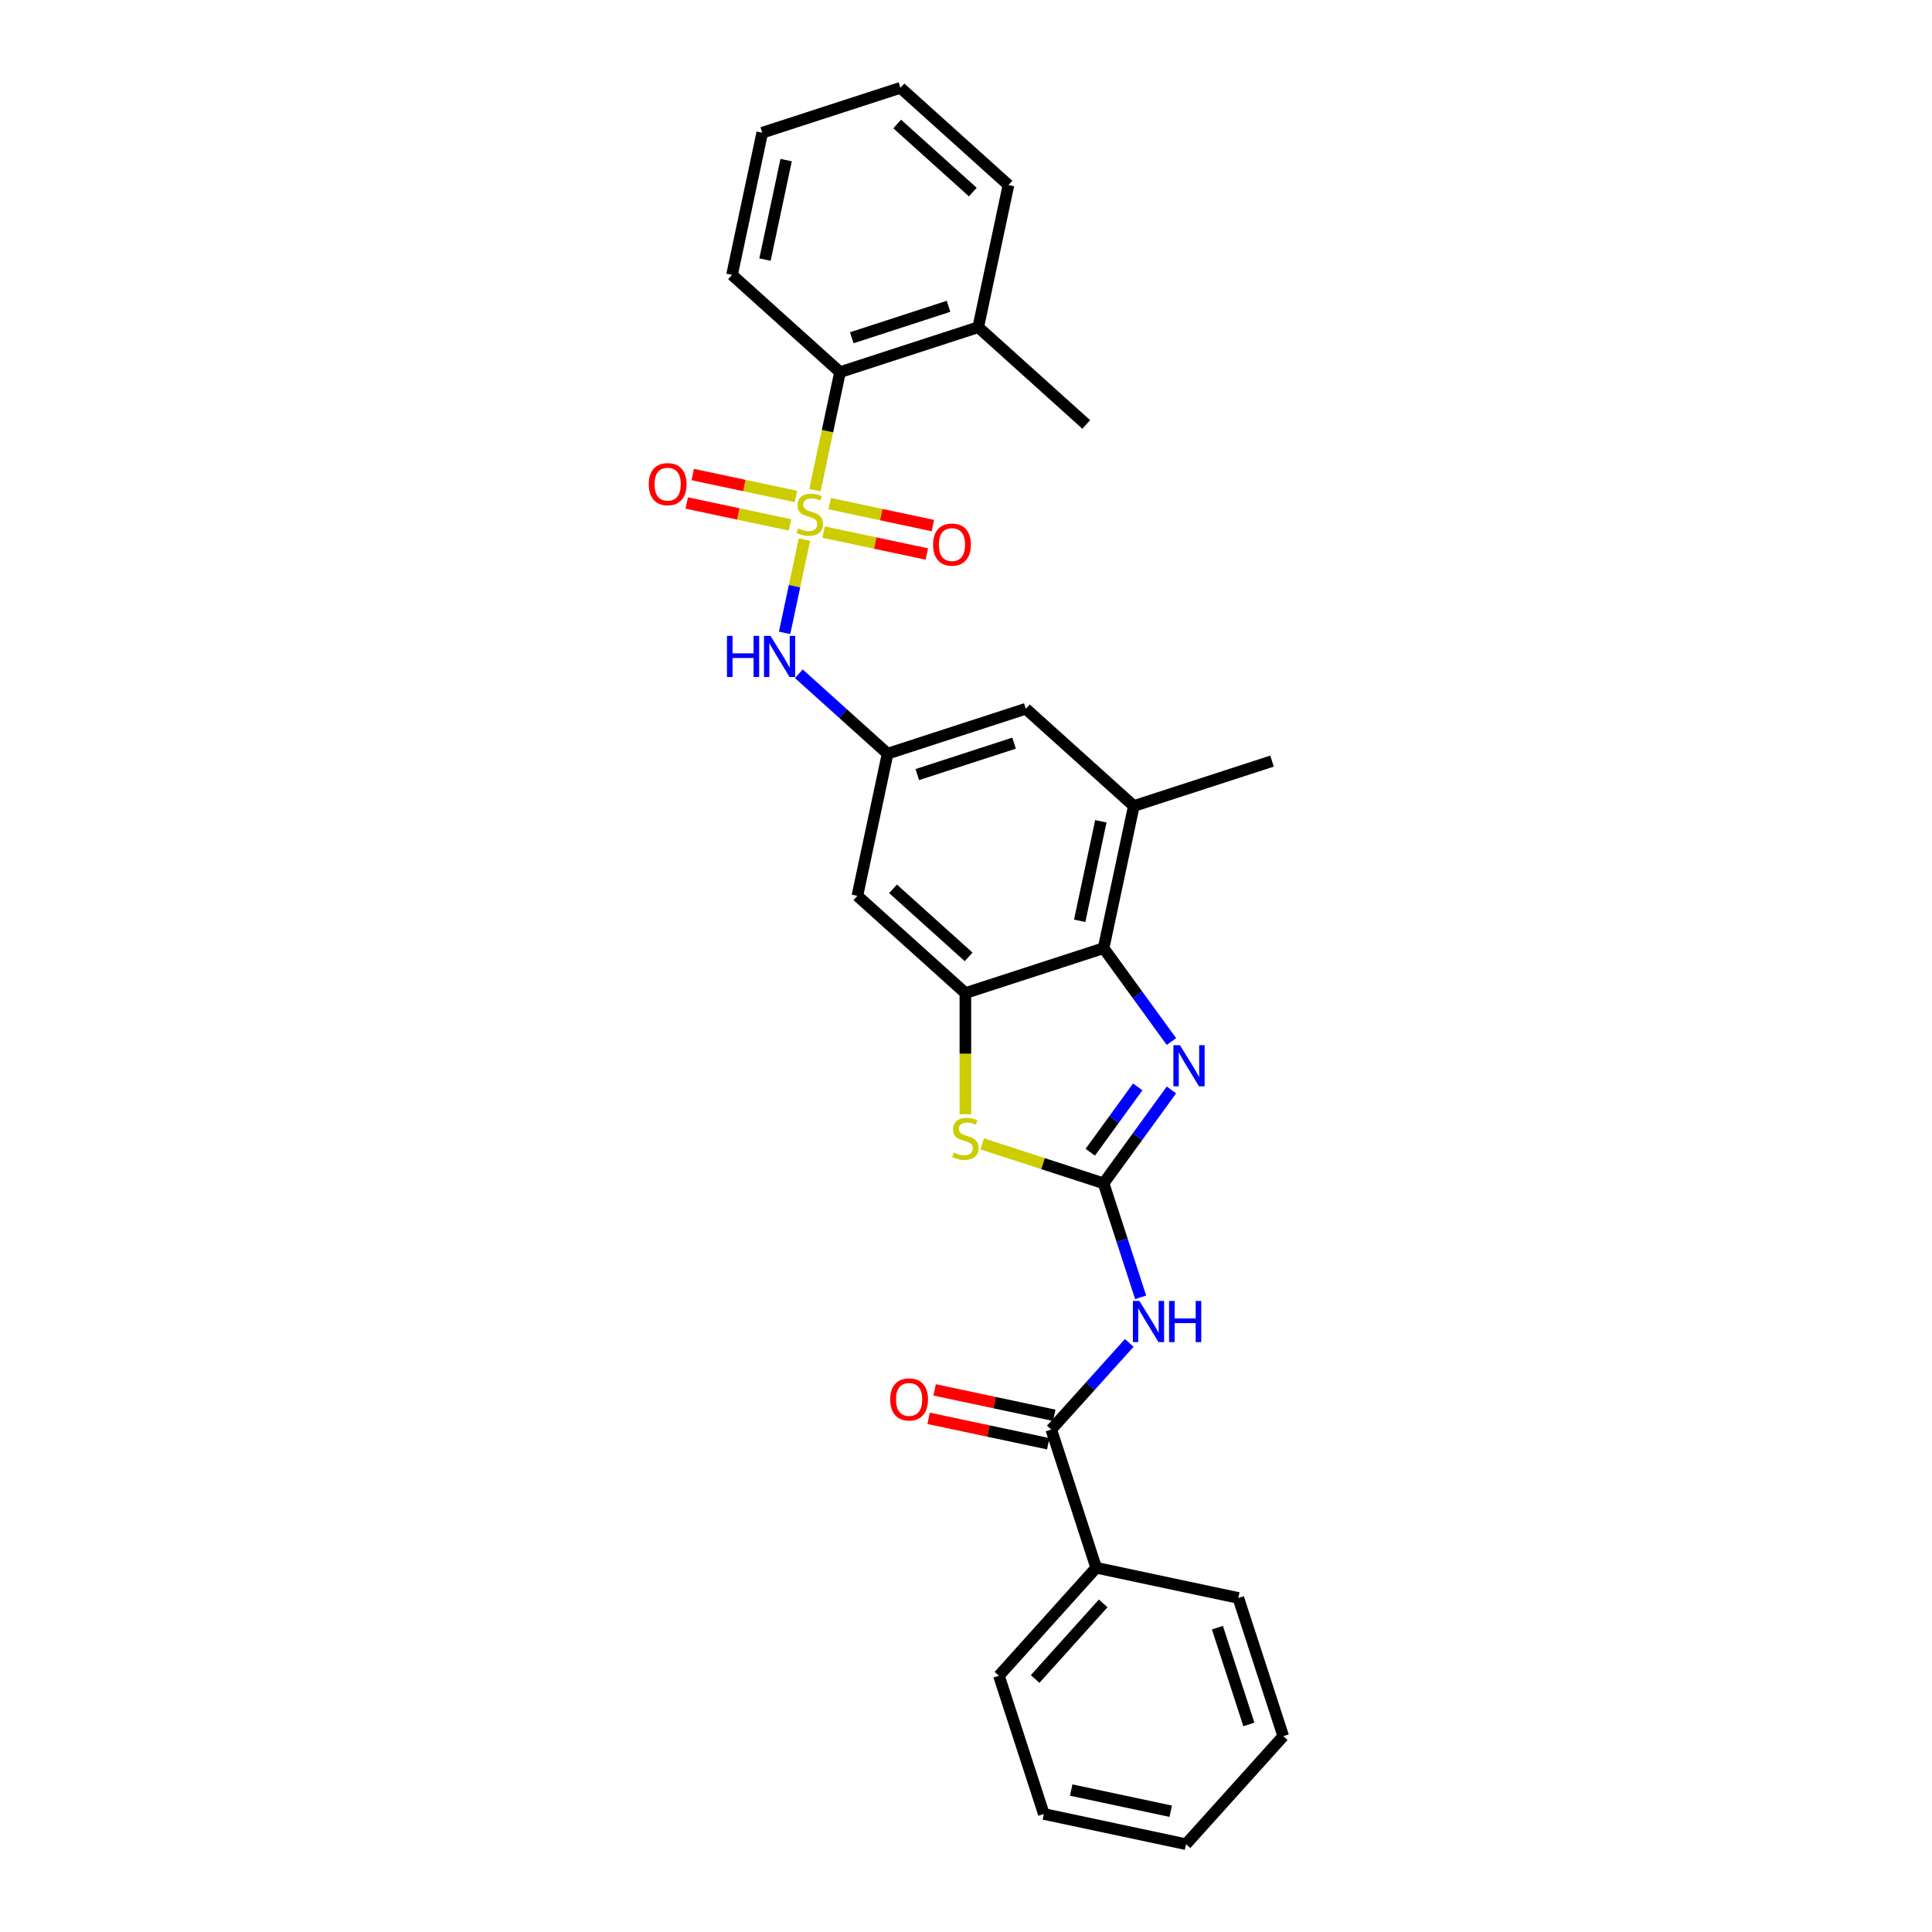 <?xml version='1.0' encoding='iso-8859-1'?>
<svg version='1.1' baseProfile='full'
              xmlns='http://www.w3.org/2000/svg'
                      xmlns:rdkit='http://www.rdkit.org/xml'
                      xmlns:xlink='http://www.w3.org/1999/xlink'
                  xml:space='preserve'
width='1000px' height='1000px' viewBox='0 0 1000 1000'>
<!-- END OF HEADER -->
<rect style='opacity:1.0;fill:#FFFFFF;stroke:none' width='1000' height='1000' x='0' y='0'> </rect>
<path class='bond-7' d='M 416.378,279.264 L 411.244,303.417' style='fill:none;fill-rule:evenodd;stroke:#CCCC00;stroke-width:6px;stroke-linecap:butt;stroke-linejoin:miter;stroke-opacity:1' />
<path class='bond-7' d='M 411.244,303.417 L 406.11,327.571' style='fill:none;fill-rule:evenodd;stroke:#0000FF;stroke-width:6px;stroke-linecap:butt;stroke-linejoin:miter;stroke-opacity:1' />
<path class='bond-8' d='M 421.814,253.688 L 428.305,223.15' style='fill:none;fill-rule:evenodd;stroke:#CCCC00;stroke-width:6px;stroke-linecap:butt;stroke-linejoin:miter;stroke-opacity:1' />
<path class='bond-8' d='M 428.305,223.15 L 434.797,192.612' style='fill:none;fill-rule:evenodd;stroke:#000000;stroke-width:6px;stroke-linecap:butt;stroke-linejoin:miter;stroke-opacity:1' />
<path class='bond-12' d='M 426.304,275.4 L 453.019,281.078' style='fill:none;fill-rule:evenodd;stroke:#CCCC00;stroke-width:6px;stroke-linecap:butt;stroke-linejoin:miter;stroke-opacity:1' />
<path class='bond-12' d='M 453.019,281.078 L 479.735,286.757' style='fill:none;fill-rule:evenodd;stroke:#FF0000;stroke-width:6px;stroke-linecap:butt;stroke-linejoin:miter;stroke-opacity:1' />
<path class='bond-12' d='M 429.432,260.684 L 456.147,266.362' style='fill:none;fill-rule:evenodd;stroke:#CCCC00;stroke-width:6px;stroke-linecap:butt;stroke-linejoin:miter;stroke-opacity:1' />
<path class='bond-12' d='M 456.147,266.362 L 482.863,272.041' style='fill:none;fill-rule:evenodd;stroke:#FF0000;stroke-width:6px;stroke-linecap:butt;stroke-linejoin:miter;stroke-opacity:1' />
<path class='bond-13' d='M 412.01,256.981 L 385.295,251.302' style='fill:none;fill-rule:evenodd;stroke:#CCCC00;stroke-width:6px;stroke-linecap:butt;stroke-linejoin:miter;stroke-opacity:1' />
<path class='bond-13' d='M 385.295,251.302 L 358.579,245.624' style='fill:none;fill-rule:evenodd;stroke:#FF0000;stroke-width:6px;stroke-linecap:butt;stroke-linejoin:miter;stroke-opacity:1' />
<path class='bond-13' d='M 408.882,271.696 L 382.167,266.018' style='fill:none;fill-rule:evenodd;stroke:#CCCC00;stroke-width:6px;stroke-linecap:butt;stroke-linejoin:miter;stroke-opacity:1' />
<path class='bond-13' d='M 382.167,266.018 L 355.451,260.339' style='fill:none;fill-rule:evenodd;stroke:#FF0000;stroke-width:6px;stroke-linecap:butt;stroke-linejoin:miter;stroke-opacity:1' />
<path class='bond-0' d='M 571.221,612.482 L 539.806,602.274' style='fill:none;fill-rule:evenodd;stroke:#000000;stroke-width:6px;stroke-linecap:butt;stroke-linejoin:miter;stroke-opacity:1' />
<path class='bond-0' d='M 539.806,602.274 L 508.391,592.067' style='fill:none;fill-rule:evenodd;stroke:#CCCC00;stroke-width:6px;stroke-linecap:butt;stroke-linejoin:miter;stroke-opacity:1' />
<path class='bond-2' d='M 571.221,612.482 L 580.807,641.986' style='fill:none;fill-rule:evenodd;stroke:#000000;stroke-width:6px;stroke-linecap:butt;stroke-linejoin:miter;stroke-opacity:1' />
<path class='bond-2' d='M 580.807,641.986 L 590.394,671.49' style='fill:none;fill-rule:evenodd;stroke:#0000FF;stroke-width:6px;stroke-linecap:butt;stroke-linejoin:miter;stroke-opacity:1' />
<path class='bond-31' d='M 571.221,612.482 L 588.775,588.32' style='fill:none;fill-rule:evenodd;stroke:#000000;stroke-width:6px;stroke-linecap:butt;stroke-linejoin:miter;stroke-opacity:1' />
<path class='bond-31' d='M 588.775,588.32 L 606.33,564.158' style='fill:none;fill-rule:evenodd;stroke:#0000FF;stroke-width:6px;stroke-linecap:butt;stroke-linejoin:miter;stroke-opacity:1' />
<path class='bond-31' d='M 564.316,596.39 L 576.604,579.477' style='fill:none;fill-rule:evenodd;stroke:#000000;stroke-width:6px;stroke-linecap:butt;stroke-linejoin:miter;stroke-opacity:1' />
<path class='bond-31' d='M 576.604,579.477 L 588.892,562.563' style='fill:none;fill-rule:evenodd;stroke:#0000FF;stroke-width:6px;stroke-linecap:butt;stroke-linejoin:miter;stroke-opacity:1' />
<path class='bond-1' d='M 606.33,539.093 L 588.775,514.931' style='fill:none;fill-rule:evenodd;stroke:#0000FF;stroke-width:6px;stroke-linecap:butt;stroke-linejoin:miter;stroke-opacity:1' />
<path class='bond-1' d='M 588.775,514.931 L 571.221,490.769' style='fill:none;fill-rule:evenodd;stroke:#000000;stroke-width:6px;stroke-linecap:butt;stroke-linejoin:miter;stroke-opacity:1' />
<path class='bond-6' d='M 584.506,695.083 L 564.319,717.503' style='fill:none;fill-rule:evenodd;stroke:#0000FF;stroke-width:6px;stroke-linecap:butt;stroke-linejoin:miter;stroke-opacity:1' />
<path class='bond-6' d='M 564.319,717.503 L 544.132,739.923' style='fill:none;fill-rule:evenodd;stroke:#000000;stroke-width:6px;stroke-linecap:butt;stroke-linejoin:miter;stroke-opacity:1' />
<path class='bond-3' d='M 499.68,576.735 L 499.68,545.375' style='fill:none;fill-rule:evenodd;stroke:#CCCC00;stroke-width:6px;stroke-linecap:butt;stroke-linejoin:miter;stroke-opacity:1' />
<path class='bond-3' d='M 499.68,545.375 L 499.68,514.014' style='fill:none;fill-rule:evenodd;stroke:#000000;stroke-width:6px;stroke-linecap:butt;stroke-linejoin:miter;stroke-opacity:1' />
<path class='bond-4' d='M 499.68,514.014 L 443.779,463.681' style='fill:none;fill-rule:evenodd;stroke:#000000;stroke-width:6px;stroke-linecap:butt;stroke-linejoin:miter;stroke-opacity:1' />
<path class='bond-4' d='M 501.361,495.284 L 462.231,460.051' style='fill:none;fill-rule:evenodd;stroke:#000000;stroke-width:6px;stroke-linecap:butt;stroke-linejoin:miter;stroke-opacity:1' />
<path class='bond-30' d='M 499.68,514.014 L 571.221,490.769' style='fill:none;fill-rule:evenodd;stroke:#000000;stroke-width:6px;stroke-linecap:butt;stroke-linejoin:miter;stroke-opacity:1' />
<path class='bond-5' d='M 571.221,490.769 L 586.86,417.191' style='fill:none;fill-rule:evenodd;stroke:#000000;stroke-width:6px;stroke-linecap:butt;stroke-linejoin:miter;stroke-opacity:1' />
<path class='bond-5' d='M 558.851,476.605 L 569.799,425.1' style='fill:none;fill-rule:evenodd;stroke:#000000;stroke-width:6px;stroke-linecap:butt;stroke-linejoin:miter;stroke-opacity:1' />
<path class='bond-15' d='M 545.696,732.566 L 514.736,725.985' style='fill:none;fill-rule:evenodd;stroke:#000000;stroke-width:6px;stroke-linecap:butt;stroke-linejoin:miter;stroke-opacity:1' />
<path class='bond-15' d='M 514.736,725.985 L 483.777,719.404' style='fill:none;fill-rule:evenodd;stroke:#FF0000;stroke-width:6px;stroke-linecap:butt;stroke-linejoin:miter;stroke-opacity:1' />
<path class='bond-15' d='M 542.568,747.281 L 511.609,740.701' style='fill:none;fill-rule:evenodd;stroke:#000000;stroke-width:6px;stroke-linecap:butt;stroke-linejoin:miter;stroke-opacity:1' />
<path class='bond-15' d='M 511.609,740.701 L 480.649,734.12' style='fill:none;fill-rule:evenodd;stroke:#FF0000;stroke-width:6px;stroke-linecap:butt;stroke-linejoin:miter;stroke-opacity:1' />
<path class='bond-16' d='M 544.132,739.923 L 567.377,811.464' style='fill:none;fill-rule:evenodd;stroke:#000000;stroke-width:6px;stroke-linecap:butt;stroke-linejoin:miter;stroke-opacity:1' />
<path class='bond-9' d='M 413.477,348.736 L 436.448,369.419' style='fill:none;fill-rule:evenodd;stroke:#0000FF;stroke-width:6px;stroke-linecap:butt;stroke-linejoin:miter;stroke-opacity:1' />
<path class='bond-9' d='M 436.448,369.419 L 459.418,390.102' style='fill:none;fill-rule:evenodd;stroke:#000000;stroke-width:6px;stroke-linecap:butt;stroke-linejoin:miter;stroke-opacity:1' />
<path class='bond-17' d='M 434.797,192.612 L 506.337,169.367' style='fill:none;fill-rule:evenodd;stroke:#000000;stroke-width:6px;stroke-linecap:butt;stroke-linejoin:miter;stroke-opacity:1' />
<path class='bond-17' d='M 440.879,174.817 L 490.957,158.545' style='fill:none;fill-rule:evenodd;stroke:#000000;stroke-width:6px;stroke-linecap:butt;stroke-linejoin:miter;stroke-opacity:1' />
<path class='bond-19' d='M 434.797,192.612 L 378.895,142.278' style='fill:none;fill-rule:evenodd;stroke:#000000;stroke-width:6px;stroke-linecap:butt;stroke-linejoin:miter;stroke-opacity:1' />
<path class='bond-11' d='M 459.418,390.102 L 443.779,463.681' style='fill:none;fill-rule:evenodd;stroke:#000000;stroke-width:6px;stroke-linecap:butt;stroke-linejoin:miter;stroke-opacity:1' />
<path class='bond-14' d='M 459.418,390.102 L 530.959,366.857' style='fill:none;fill-rule:evenodd;stroke:#000000;stroke-width:6px;stroke-linecap:butt;stroke-linejoin:miter;stroke-opacity:1' />
<path class='bond-14' d='M 474.799,400.924 L 524.877,384.652' style='fill:none;fill-rule:evenodd;stroke:#000000;stroke-width:6px;stroke-linecap:butt;stroke-linejoin:miter;stroke-opacity:1' />
<path class='bond-10' d='M 586.86,417.191 L 530.959,366.857' style='fill:none;fill-rule:evenodd;stroke:#000000;stroke-width:6px;stroke-linecap:butt;stroke-linejoin:miter;stroke-opacity:1' />
<path class='bond-18' d='M 586.86,417.191 L 658.401,393.946' style='fill:none;fill-rule:evenodd;stroke:#000000;stroke-width:6px;stroke-linecap:butt;stroke-linejoin:miter;stroke-opacity:1' />
<path class='bond-21' d='M 567.377,811.464 L 517.043,867.365' style='fill:none;fill-rule:evenodd;stroke:#000000;stroke-width:6px;stroke-linecap:butt;stroke-linejoin:miter;stroke-opacity:1' />
<path class='bond-21' d='M 571.007,829.916 L 535.774,869.047' style='fill:none;fill-rule:evenodd;stroke:#000000;stroke-width:6px;stroke-linecap:butt;stroke-linejoin:miter;stroke-opacity:1' />
<path class='bond-22' d='M 567.377,811.464 L 640.956,827.104' style='fill:none;fill-rule:evenodd;stroke:#000000;stroke-width:6px;stroke-linecap:butt;stroke-linejoin:miter;stroke-opacity:1' />
<path class='bond-20' d='M 506.337,169.367 L 562.238,219.7' style='fill:none;fill-rule:evenodd;stroke:#000000;stroke-width:6px;stroke-linecap:butt;stroke-linejoin:miter;stroke-opacity:1' />
<path class='bond-23' d='M 506.337,169.367 L 521.977,95.788' style='fill:none;fill-rule:evenodd;stroke:#000000;stroke-width:6px;stroke-linecap:butt;stroke-linejoin:miter;stroke-opacity:1' />
<path class='bond-24' d='M 378.895,142.278 L 394.535,68.7' style='fill:none;fill-rule:evenodd;stroke:#000000;stroke-width:6px;stroke-linecap:butt;stroke-linejoin:miter;stroke-opacity:1' />
<path class='bond-24' d='M 395.957,134.369 L 406.905,82.864' style='fill:none;fill-rule:evenodd;stroke:#000000;stroke-width:6px;stroke-linecap:butt;stroke-linejoin:miter;stroke-opacity:1' />
<path class='bond-26' d='M 517.043,867.365 L 540.288,938.906' style='fill:none;fill-rule:evenodd;stroke:#000000;stroke-width:6px;stroke-linecap:butt;stroke-linejoin:miter;stroke-opacity:1' />
<path class='bond-25' d='M 640.956,827.104 L 664.2,898.644' style='fill:none;fill-rule:evenodd;stroke:#000000;stroke-width:6px;stroke-linecap:butt;stroke-linejoin:miter;stroke-opacity:1' />
<path class='bond-25' d='M 630.134,842.484 L 646.406,892.562' style='fill:none;fill-rule:evenodd;stroke:#000000;stroke-width:6px;stroke-linecap:butt;stroke-linejoin:miter;stroke-opacity:1' />
<path class='bond-29' d='M 521.977,95.788 L 466.076,45.455' style='fill:none;fill-rule:evenodd;stroke:#000000;stroke-width:6px;stroke-linecap:butt;stroke-linejoin:miter;stroke-opacity:1' />
<path class='bond-29' d='M 503.525,99.418 L 464.394,64.185' style='fill:none;fill-rule:evenodd;stroke:#000000;stroke-width:6px;stroke-linecap:butt;stroke-linejoin:miter;stroke-opacity:1' />
<path class='bond-27' d='M 394.535,68.7 L 466.076,45.455' style='fill:none;fill-rule:evenodd;stroke:#000000;stroke-width:6px;stroke-linecap:butt;stroke-linejoin:miter;stroke-opacity:1' />
<path class='bond-28' d='M 664.2,898.644 L 613.867,954.545' style='fill:none;fill-rule:evenodd;stroke:#000000;stroke-width:6px;stroke-linecap:butt;stroke-linejoin:miter;stroke-opacity:1' />
<path class='bond-32' d='M 540.288,938.906 L 613.867,954.545' style='fill:none;fill-rule:evenodd;stroke:#000000;stroke-width:6px;stroke-linecap:butt;stroke-linejoin:miter;stroke-opacity:1' />
<path class='bond-32' d='M 554.453,926.536 L 605.958,937.484' style='fill:none;fill-rule:evenodd;stroke:#000000;stroke-width:6px;stroke-linecap:butt;stroke-linejoin:miter;stroke-opacity:1' />
<path  class='atom-0' d='M 413.139 273.502
Q 413.38 273.592, 414.373 274.013
Q 415.366 274.435, 416.449 274.705
Q 417.562 274.946, 418.645 274.946
Q 420.661 274.946, 421.835 273.983
Q 423.008 272.99, 423.008 271.275
Q 423.008 270.102, 422.407 269.38
Q 421.835 268.657, 420.932 268.266
Q 420.03 267.875, 418.525 267.424
Q 416.629 266.852, 415.486 266.311
Q 414.373 265.769, 413.56 264.626
Q 412.778 263.482, 412.778 261.556
Q 412.778 258.879, 414.583 257.224
Q 416.419 255.569, 420.03 255.569
Q 422.497 255.569, 425.295 256.742
L 424.603 259.059
Q 422.045 258.006, 420.12 258.006
Q 418.044 258.006, 416.9 258.879
Q 415.757 259.721, 415.787 261.195
Q 415.787 262.339, 416.359 263.031
Q 416.96 263.723, 417.803 264.114
Q 418.676 264.505, 420.12 264.957
Q 422.045 265.558, 423.189 266.16
Q 424.332 266.762, 425.145 267.995
Q 425.987 269.199, 425.987 271.275
Q 425.987 274.224, 424.001 275.819
Q 422.045 277.383, 418.766 277.383
Q 416.87 277.383, 415.426 276.962
Q 414.012 276.571, 412.327 275.879
L 413.139 273.502
' fill='#CCCC00'/>
<path  class='atom-2' d='M 610.726 540.974
L 617.707 552.257
Q 618.399 553.371, 619.512 555.387
Q 620.626 557.403, 620.686 557.523
L 620.686 540.974
L 623.514 540.974
L 623.514 562.277
L 620.595 562.277
L 613.103 549.941
Q 612.231 548.496, 611.298 546.841
Q 610.395 545.186, 610.124 544.675
L 610.124 562.277
L 607.356 562.277
L 607.356 540.974
L 610.726 540.974
' fill='#0000FF'/>
<path  class='atom-3' d='M 589.757 673.371
L 596.737 684.654
Q 597.429 685.767, 598.543 687.783
Q 599.656 689.799, 599.716 689.92
L 599.716 673.371
L 602.544 673.371
L 602.544 694.674
L 599.626 694.674
L 592.134 682.337
Q 591.261 680.893, 590.328 679.238
Q 589.426 677.583, 589.155 677.072
L 589.155 694.674
L 586.387 694.674
L 586.387 673.371
L 589.757 673.371
' fill='#0000FF'/>
<path  class='atom-3' d='M 605.102 673.371
L 607.991 673.371
L 607.991 682.428
L 618.883 682.428
L 618.883 673.371
L 621.771 673.371
L 621.771 694.674
L 618.883 694.674
L 618.883 684.835
L 607.991 684.835
L 607.991 694.674
L 605.102 694.674
L 605.102 673.371
' fill='#0000FF'/>
<path  class='atom-4' d='M 493.662 596.548
Q 493.903 596.639, 494.896 597.06
Q 495.889 597.481, 496.972 597.752
Q 498.085 597.993, 499.168 597.993
Q 501.184 597.993, 502.358 597.03
Q 503.531 596.037, 503.531 594.322
Q 503.531 593.148, 502.93 592.426
Q 502.358 591.704, 501.455 591.313
Q 500.552 590.922, 499.048 590.47
Q 497.152 589.899, 496.009 589.357
Q 494.896 588.815, 494.083 587.672
Q 493.301 586.529, 493.301 584.603
Q 493.301 581.925, 495.106 580.27
Q 496.942 578.615, 500.552 578.615
Q 503.02 578.615, 505.818 579.789
L 505.126 582.106
Q 502.568 581.052, 500.643 581.052
Q 498.567 581.052, 497.423 581.925
Q 496.28 582.768, 496.31 584.242
Q 496.31 585.385, 496.882 586.077
Q 497.483 586.769, 498.326 587.161
Q 499.198 587.552, 500.643 588.003
Q 502.568 588.605, 503.712 589.207
Q 504.855 589.808, 505.668 591.042
Q 506.51 592.246, 506.51 594.322
Q 506.51 597.27, 504.524 598.865
Q 502.568 600.43, 499.289 600.43
Q 497.393 600.43, 495.949 600.009
Q 494.535 599.617, 492.85 598.925
L 493.662 596.548
' fill='#CCCC00'/>
<path  class='atom-8' d='M 376.272 329.117
L 379.16 329.117
L 379.16 338.174
L 390.053 338.174
L 390.053 329.117
L 392.941 329.117
L 392.941 350.42
L 390.053 350.42
L 390.053 340.581
L 379.16 340.581
L 379.16 350.42
L 376.272 350.42
L 376.272 329.117
' fill='#0000FF'/>
<path  class='atom-8' d='M 398.808 329.117
L 405.789 340.401
Q 406.481 341.514, 407.594 343.53
Q 408.708 345.546, 408.768 345.666
L 408.768 329.117
L 411.596 329.117
L 411.596 350.42
L 408.678 350.42
L 401.185 338.084
Q 400.313 336.639, 399.38 334.985
Q 398.477 333.33, 398.207 332.818
L 398.207 350.42
L 395.438 350.42
L 395.438 329.117
L 398.808 329.117
' fill='#0000FF'/>
<path  class='atom-13' d='M 482.957 281.89
Q 482.957 276.775, 485.484 273.916
Q 488.012 271.058, 492.735 271.058
Q 497.459 271.058, 499.987 273.916
Q 502.514 276.775, 502.514 281.89
Q 502.514 287.065, 499.957 290.014
Q 497.399 292.933, 492.735 292.933
Q 488.042 292.933, 485.484 290.014
Q 482.957 287.095, 482.957 281.89
M 492.735 290.525
Q 495.985 290.525, 497.73 288.359
Q 499.505 286.163, 499.505 281.89
Q 499.505 277.708, 497.73 275.601
Q 495.985 273.465, 492.735 273.465
Q 489.486 273.465, 487.711 275.571
Q 485.965 277.677, 485.965 281.89
Q 485.965 286.193, 487.711 288.359
Q 489.486 290.525, 492.735 290.525
' fill='#FF0000'/>
<path  class='atom-14' d='M 335.8 250.611
Q 335.8 245.496, 338.327 242.637
Q 340.854 239.779, 345.578 239.779
Q 350.302 239.779, 352.83 242.637
Q 355.357 245.496, 355.357 250.611
Q 355.357 255.786, 352.8 258.735
Q 350.242 261.653, 345.578 261.653
Q 340.885 261.653, 338.327 258.735
Q 335.8 255.816, 335.8 250.611
M 345.578 259.246
Q 348.828 259.246, 350.573 257.08
Q 352.348 254.883, 352.348 250.611
Q 352.348 246.428, 350.573 244.322
Q 348.828 242.186, 345.578 242.186
Q 342.329 242.186, 340.554 244.292
Q 338.808 246.398, 338.808 250.611
Q 338.808 254.913, 340.554 257.08
Q 342.329 259.246, 345.578 259.246
' fill='#FF0000'/>
<path  class='atom-16' d='M 460.775 724.344
Q 460.775 719.229, 463.302 716.37
Q 465.83 713.512, 470.553 713.512
Q 475.277 713.512, 477.805 716.37
Q 480.332 719.229, 480.332 724.344
Q 480.332 729.519, 477.775 732.468
Q 475.217 735.387, 470.553 735.387
Q 465.86 735.387, 463.302 732.468
Q 460.775 729.549, 460.775 724.344
M 470.553 732.98
Q 473.803 732.98, 475.548 730.813
Q 477.323 728.617, 477.323 724.344
Q 477.323 720.162, 475.548 718.055
Q 473.803 715.919, 470.553 715.919
Q 467.304 715.919, 465.529 718.025
Q 463.783 720.132, 463.783 724.344
Q 463.783 728.647, 465.529 730.813
Q 467.304 732.98, 470.553 732.98
' fill='#FF0000'/>
</svg>
